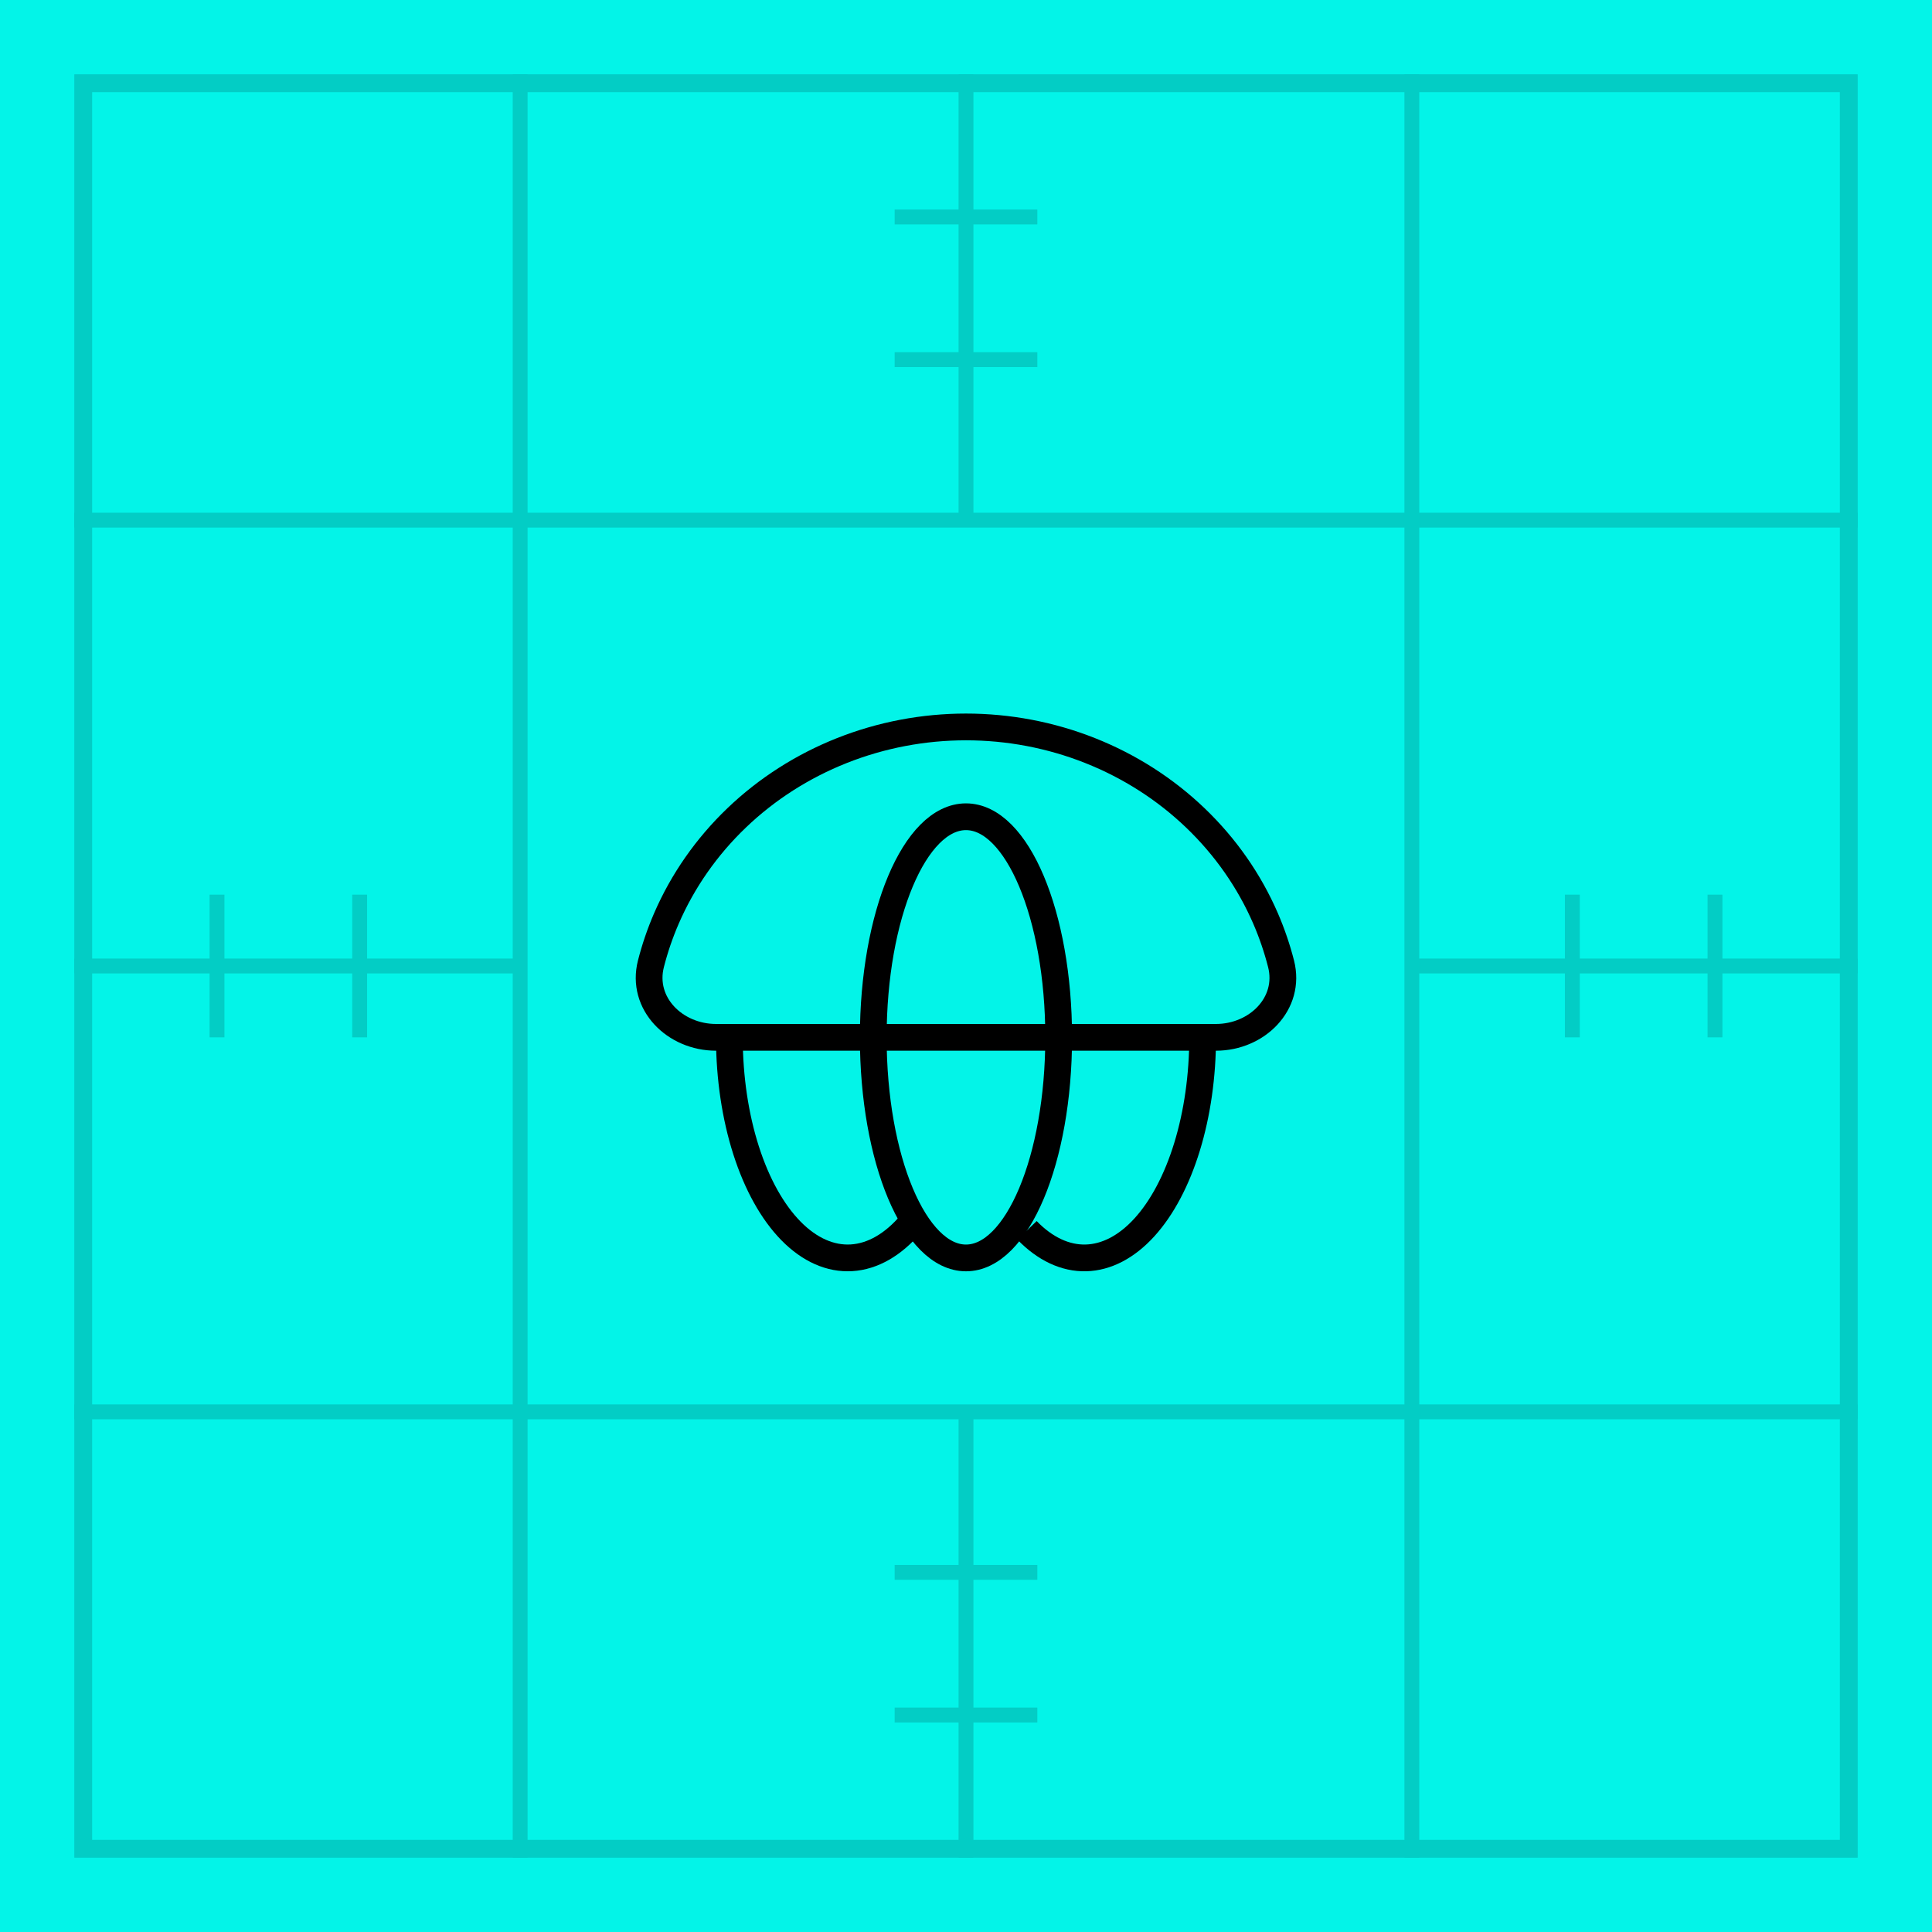 <svg xmlns="http://www.w3.org/2000/svg" width="130" height="130" viewBox="0 0 130 130" fill="none"><rect width="130" height="130" fill="#03F4E8"></rect><rect x="5.6" y="5.6" width="118.8" height="118.8" stroke="#03CDC5" stroke-width="1.2"></rect><path d="M35 5V125" stroke="#03CDC5"></path><path d="M65 5V35" stroke="#03CDC5"></path><path d="M65 95V125" stroke="#03CDC5"></path><path d="M95 5V125" stroke="#03CDC5"></path><path d="M125 35L5 35" stroke="#03CDC5"></path><path d="M35 65L5 65" stroke="#03CDC5"></path><path d="M125 65L95 65" stroke="#03CDC5"></path><path d="M125 95L5 95" stroke="#03CDC5"></path><path d="M60.199 14.6H69.799" stroke="#03CDC5" stroke-miterlimit="10"></path><path d="M60.199 24.2H69.799" stroke="#03CDC5" stroke-miterlimit="10"></path><path d="M60.199 105.8H69.799" stroke="#03CDC5" stroke-miterlimit="10"></path><path d="M60.199 115.4H69.799" stroke="#03CDC5" stroke-miterlimit="10"></path><path d="M115.398 60.2L115.398 69.8" stroke="#03CDC5" stroke-miterlimit="10"></path><path d="M105.799 60.2L105.799 69.8" stroke="#03CDC5" stroke-miterlimit="10"></path><path d="M24.201 60.2L24.201 69.8" stroke="#03CDC5" stroke-miterlimit="10"></path><path d="M14.602 60.2L14.602 69.8" stroke="#03CDC5" stroke-miterlimit="10"></path><path d="M61.305 82.332C60.105 83.752 58.722 84.547 57.3 84.634C55.879 84.721 54.471 84.097 53.223 82.826C51.975 81.555 50.932 79.684 50.203 77.407C49.475 75.131 49.086 72.532 49.078 69.881" stroke="black" stroke-width="1.8"></path><path d="M80.923 69.8C80.923 72.382 80.562 74.919 79.875 77.161C79.188 79.403 78.199 81.273 77.006 82.585C75.813 83.896 74.457 84.605 73.072 84.641C71.687 84.677 70.321 84.038 69.109 82.789" stroke="black" stroke-width="1.8"></path><ellipse cx="64.998" cy="69.8" rx="6.238" ry="14.843" stroke="black" stroke-width="1.8"></ellipse><path d="M85.16 61.807C85.588 62.798 85.935 63.816 86.2 64.852C86.881 67.528 84.582 69.8 81.821 69.8H64.999L48.178 69.8C45.416 69.8 43.117 67.528 43.799 64.852C44.063 63.816 44.41 62.798 44.839 61.807C45.935 59.273 47.543 56.971 49.569 55.032C51.595 53.092 54.001 51.554 56.648 50.504C59.296 49.454 62.134 48.914 64.999 48.914C67.865 48.914 70.703 49.454 73.35 50.504C75.998 51.554 78.403 53.092 80.429 55.032C82.456 56.971 84.063 59.273 85.16 61.807Z" stroke="black" stroke-width="1.8"></path></svg>